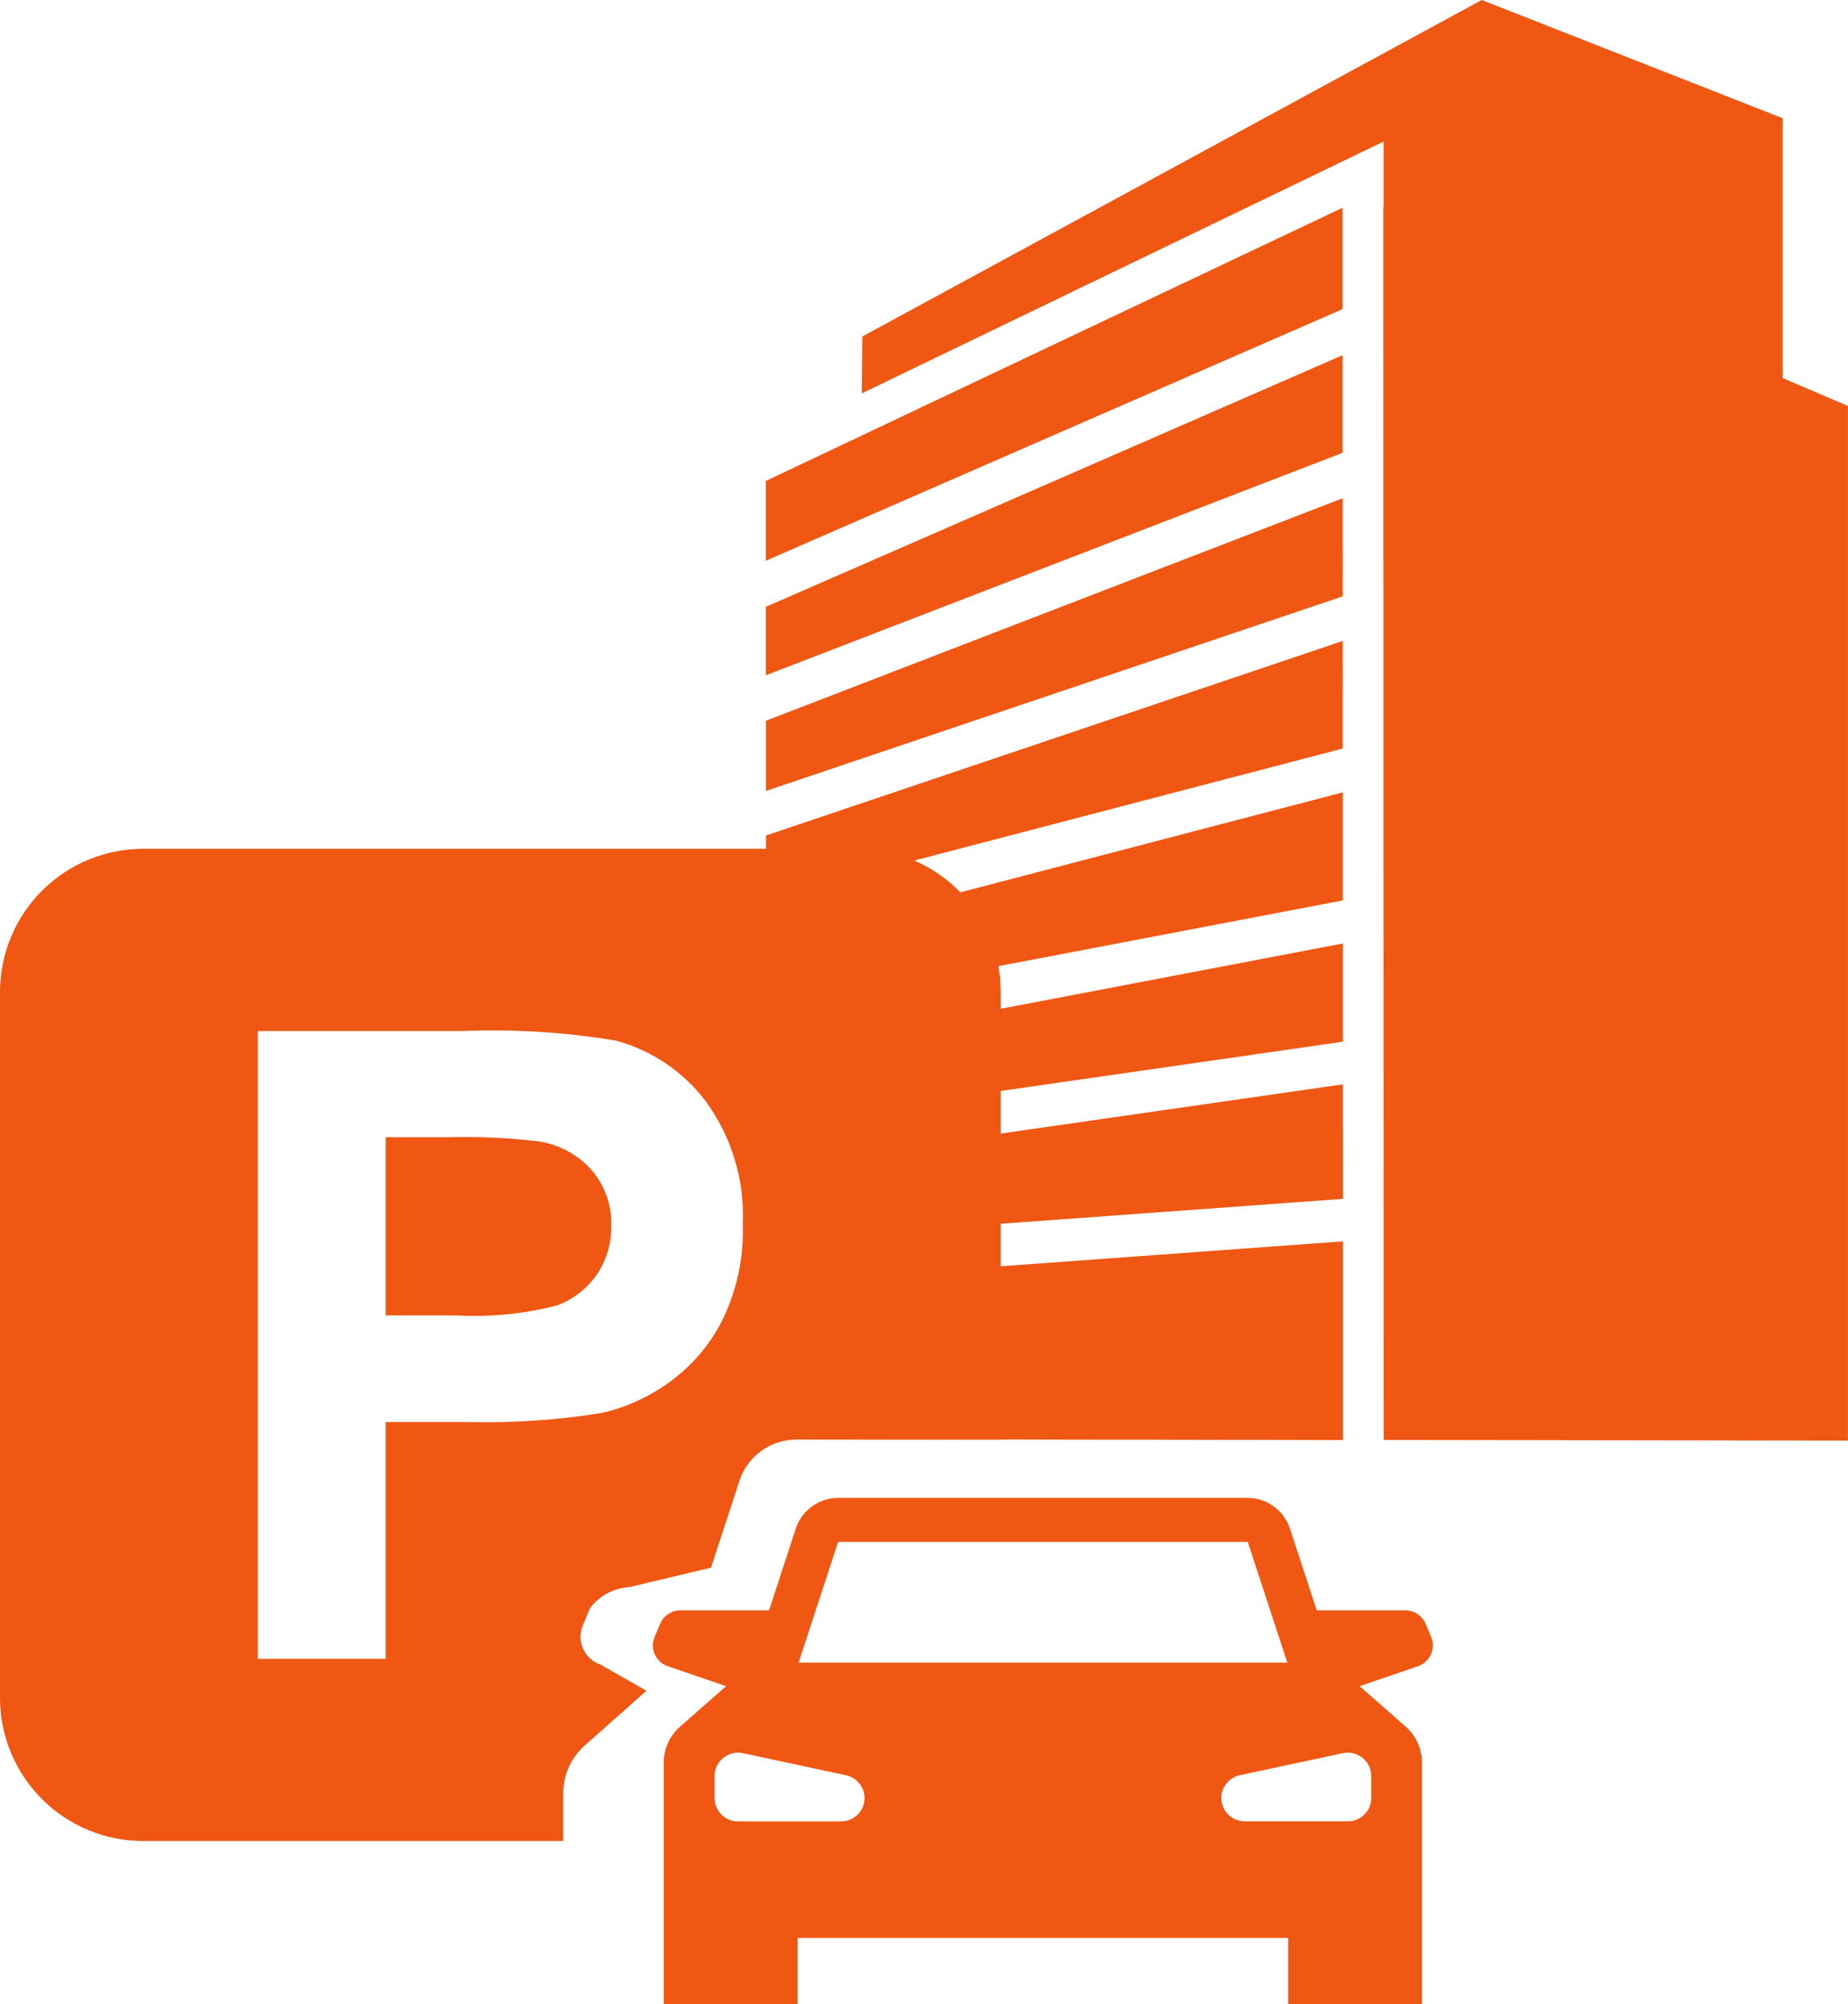 <svg xmlns="http://www.w3.org/2000/svg" xmlns:xlink="http://www.w3.org/1999/xlink" width="87.732" height="95.15" viewBox="0 0 87.732 95.15">
  <defs>
    <clipPath id="clip-path">
      <path id="Path_485" data-name="Path 485" d="M48.457-32.361l-27.38,9.236,0,3.028,27.378-7.156Z" transform="translate(-21.077 32.361)" fill="#ef5713"/>
    </clipPath>
    <clipPath id="clip-path-2">
      <path id="Path_487" data-name="Path 487" d="M48.456-35.748,21.076-25.186v3.332l27.382-9.238Z" transform="translate(-21.076 35.748)" fill="#ef5713"/>
    </clipPath>
    <clipPath id="clip-path-3">
      <path id="Path_489" data-name="Path 489" d="M48.458-25.18,21.08-19.954l0,3.378,27.378-3.94Z" transform="translate(-21.08 25.18)" fill="#ef5713"/>
    </clipPath>
    <clipPath id="clip-path-4">
      <path id="Path_491" data-name="Path 491" d="M21.074-27.2l0,3.25,27.38-10.562v-4.634Z" transform="translate(-21.074 39.143)" fill="#ef5713"/>
    </clipPath>
    <clipPath id="clip-path-5">
      <path id="Path_493" data-name="Path 493" d="M48.457-28.767,21.079-21.611l0,3.2,27.378-5.226Z" transform="translate(-21.079 28.767)" fill="#ef5713"/>
    </clipPath>
    <clipPath id="clip-path-6">
      <path id="Path_495" data-name="Path 495" d="M48.459-18.109,21.083-16.117l0,7.4,27.376.04Z" transform="translate(-21.083 18.109)" fill="#ef5713"/>
    </clipPath>
    <clipPath id="clip-path-7">
      <path id="Path_497" data-name="Path 497" d="M48.459-21.836,21.081-17.9l0,3.492L48.461-16.4Z" transform="translate(-21.081 21.836)" fill="#ef5713"/>
    </clipPath>
    <clipPath id="clip-path-8">
      <path id="Path_499" data-name="Path 499" d="M52.781-47.575,23.375-31.6l-.024,2.7,24.77-11.954v3.1l-.014-.006.018,58.544,22.044.032V-28.3l-3.1-1.326V-41.961Z" transform="translate(-23.351 47.575)" fill="#ef5713"/>
    </clipPath>
    <clipPath id="clip-path-9">
      <path id="Path_501" data-name="Path 501" d="M21.073-25.886,48.455-37.832v-4.812L21.073-29.674Z" transform="translate(-21.073 42.644)" fill="#ef5713"/>
    </clipPath>
    <clipPath id="clip-path-10">
      <path id="Path_503" data-name="Path 503" d="M37.108-40l14.908,4.862v3.99L37.108-35.477Z" transform="translate(-37.108 40.003)" fill="#ef5713"/>
    </clipPath>
    <clipPath id="clip-path-11">
      <path id="Path_505" data-name="Path 505" d="M38.483-45.316l11.18,3.674v3.212l-11.18-3.188Z" transform="translate(-38.483 45.316)" fill="#ef5713"/>
    </clipPath>
    <clipPath id="clip-path-12">
      <path id="Path_507" data-name="Path 507" d="M9.154-20.581v8.458h3.322a15.808,15.808,0,0,0,4.8-.468h0a3.984,3.984,0,0,0,1.9-1.464h0a3.981,3.981,0,0,0,.688-2.318h0a3.836,3.836,0,0,0-.964-2.684h0a4.221,4.221,0,0,0-2.44-1.322h0a29.7,29.7,0,0,0-4.368-.2H9.154Z" transform="translate(-9.154 20.581)" fill="#ef5713"/>
    </clipPath>
    <clipPath id="clip-path-13">
      <path id="Path_509" data-name="Path 509" d="M34.012-12.02H24.3a2.121,2.121,0,0,0-2.02,1.456h0l-1.27,3.882h-4.2a1.054,1.054,0,0,0-.972.642h0l-.262.622a1.043,1.043,0,0,0,.628,1.39h0l2.768.946-2.184,1.92a2.273,2.273,0,0,0-.778,1.71h0V12.02h6.352V8.872H45.654V12.02h6.354V.548a2.285,2.285,0,0,0-.776-1.71h0l-2.184-1.92,2.766-.946a1.045,1.045,0,0,0,.628-1.39h0L52.18-6.04a1.053,1.053,0,0,0-.97-.642h-4.2l-1.272-3.882a2.12,2.12,0,0,0-2.018-1.456H34.012ZM24.288-9.932H43.736L45.614-4.2h-23.2ZM42.48,2.228a1.112,1.112,0,0,1,.882-1.084h0L48.246.1A1.116,1.116,0,0,1,49.6,1.18h0V2.228a1.113,1.113,0,0,1-1.118,1.108H43.6A1.113,1.113,0,0,1,42.48,2.228m-24.058,0V1.18A1.117,1.117,0,0,1,19.776.1h0l4.886,1.048a1.112,1.112,0,0,1,.882,1.084h0a1.113,1.113,0,0,1-1.118,1.108H19.54a1.114,1.114,0,0,1-1.118-1.108" transform="translate(-15.5 12.02)" fill="#ef5713"/>
    </clipPath>
    <clipPath id="clip-path-14">
      <path id="Path_511" data-name="Path 511" d="M6.81-27.427A6.8,6.8,0,0,0,0-20.675H0v33.6a6.8,6.8,0,0,0,6.81,6.752H26.738V17.415a3.042,3.042,0,0,1,1.036-2.286h0l2.916-2.586L28.508,11.3a1.393,1.393,0,0,1-.84-1.856h0l.348-.83a2.533,2.533,0,0,1,1.876-.994h0L33.754,6.7,35.11,2.563a2.833,2.833,0,0,1,2.7-1.944h9.7V-20.675a6.8,6.8,0,0,0-6.81-6.752H6.81Zm5.428,8.65h9.74a35.822,35.822,0,0,1,7.218.446h0a7.9,7.9,0,0,1,4.328,2.918h0a9.208,9.208,0,0,1,1.742,5.8h0a9.672,9.672,0,0,1-1,4.616h0a8.193,8.193,0,0,1-2.554,2.938h0A8.769,8.769,0,0,1,28.56-.643h0a34.564,34.564,0,0,1-6.294.43H18.308V11.029h-6.07Z" transform="translate(0 27.427)" fill="#ef5713"/>
    </clipPath>
  </defs>
  <g id="Group_434" data-name="Group 434" transform="translate(0 47.575)">
    <g id="Group_407" data-name="Group 407" transform="translate(36.366 -17.147)" clip-path="url(#clip-path)">
      <g id="Group_406" data-name="Group 406" transform="translate(-42.154 -30.428)">
        <path id="Path_484" data-name="Path 484" d="M-21.077-21.346H72.442V73.8H-21.077Z" transform="translate(21.077 21.346)" fill="#ef5713"/>
      </g>
    </g>
    <g id="Group_409" data-name="Group 409" transform="translate(36.364 -23.921)" clip-path="url(#clip-path-2)">
      <g id="Group_408" data-name="Group 408" transform="translate(-42.152 -23.654)">
        <path id="Path_486" data-name="Path 486" d="M-21.076-18.774H72.443v95.15H-21.076Z" transform="translate(21.076 18.774)" fill="#ef5713"/>
      </g>
    </g>
    <g id="Group_411" data-name="Group 411" transform="translate(36.372 -2.785)" clip-path="url(#clip-path-3)">
      <g id="Group_410" data-name="Group 410" transform="translate(-42.16 -44.79)">
        <path id="Path_488" data-name="Path 488" d="M-21.08-26.7H72.439v95.15H-21.08Z" transform="translate(21.08 26.697)" fill="#ef5713"/>
      </g>
    </g>
    <g id="Group_413" data-name="Group 413" transform="translate(36.36 -30.711)" clip-path="url(#clip-path-4)">
      <g id="Group_412" data-name="Group 412" transform="translate(-42.148 -16.864)">
        <path id="Path_490" data-name="Path 490" d="M-21.074-16.03H72.445V79.12H-21.074Z" transform="translate(21.074 16.03)" fill="#ef5713"/>
      </g>
    </g>
    <g id="Group_415" data-name="Group 415" transform="translate(36.37 -9.959)" clip-path="url(#clip-path-5)">
      <g id="Group_414" data-name="Group 414" transform="translate(-42.158 -37.616)">
        <path id="Path_492" data-name="Path 492" d="M-21.079-23.987H72.44v95.15H-21.079Z" transform="translate(21.079 23.987)" fill="#ef5713"/>
      </g>
    </g>
    <g id="Group_417" data-name="Group 417" transform="translate(36.378 11.357)" clip-path="url(#clip-path-6)">
      <g id="Group_416" data-name="Group 416" transform="translate(-42.166 -58.932)">
        <path id="Path_494" data-name="Path 494" d="M-21.083-34.18H72.436V60.97H-21.083Z" transform="translate(21.083 34.18)" fill="#ef5713"/>
      </g>
    </g>
    <g id="Group_419" data-name="Group 419" transform="translate(36.374 3.903)" clip-path="url(#clip-path-7)">
      <g id="Group_418" data-name="Group 418" transform="translate(-42.162 -51.478)">
        <path id="Path_496" data-name="Path 496" d="M-21.081-29.454H72.437V65.7H-21.081Z" transform="translate(21.081 29.454)" fill="#ef5713"/>
      </g>
    </g>
    <g id="Group_421" data-name="Group 421" transform="translate(40.914 -47.575)" clip-path="url(#clip-path-8)">
      <g id="Group_420" data-name="Group 420" transform="translate(-46.702 0)">
        <path id="Path_498" data-name="Path 498" d="M-23.351-34.2H70.167v95.15H-23.351Z" transform="translate(23.351 34.198)" fill="#ef5713"/>
      </g>
    </g>
    <g id="Group_423" data-name="Group 423" transform="translate(36.358 -37.713)" clip-path="url(#clip-path-9)">
      <g id="Group_422" data-name="Group 422" transform="translate(-42.146 -9.862)">
        <path id="Path_500" data-name="Path 500" d="M-21.073-13.31H72.446V81.84H-21.073Z" transform="translate(21.073 13.31)" fill="#ef5713"/>
      </g>
    </g>
    <g id="Group_425" data-name="Group 425" transform="translate(68.428 -32.431)" clip-path="url(#clip-path-10)">
      <g id="Group_424" data-name="Group 424" transform="translate(-74.216 -15.144)">
        <path id="Path_502" data-name="Path 502" d="M-37.108-12H56.411v95.15H-37.108Z" transform="translate(37.108 11.998)" fill="#ef5713"/>
      </g>
    </g>
    <g id="Group_427" data-name="Group 427" transform="translate(71.178 -43.057)" clip-path="url(#clip-path-11)">
      <g id="Group_426" data-name="Group 426" transform="translate(-76.966 -4.518)">
        <path id="Path_504" data-name="Path 504" d="M-38.483-5.7H55.036v95.15H-38.483Z" transform="translate(38.483 5.702)" fill="#ef5713"/>
      </g>
    </g>
    <g id="Group_429" data-name="Group 429" transform="translate(18.308 6.413)" clip-path="url(#clip-path-12)">
      <g id="Group_428" data-name="Group 428" transform="translate(-18.308 -53.988)">
        <path id="Path_506" data-name="Path 506" d="M-9.154-31.223H84.365v95.15H-9.154Z" transform="translate(9.154 31.223)" fill="#ef5713"/>
      </g>
    </g>
    <g id="Group_431" data-name="Group 431" transform="translate(31 23.535)" clip-path="url(#clip-path-13)">
      <g id="Group_430" data-name="Group 430" transform="translate(-31 -71.11)">
        <path id="Path_508" data-name="Path 508" d="M-15.5-47.575H78.018v95.15H-15.5Z" transform="translate(15.5 47.575)" fill="#ef5713"/>
      </g>
    </g>
    <g id="Group_433" data-name="Group 433" transform="translate(0 -7.279)" clip-path="url(#clip-path-14)">
      <g id="Group_432" data-name="Group 432" transform="translate(0 -40.296)">
        <path id="Path_510" data-name="Path 510" d="M0-43.7H93.519v95.15H0Z" transform="translate(0 43.701)" fill="#ef5713"/>
      </g>
    </g>
  </g>
</svg>
